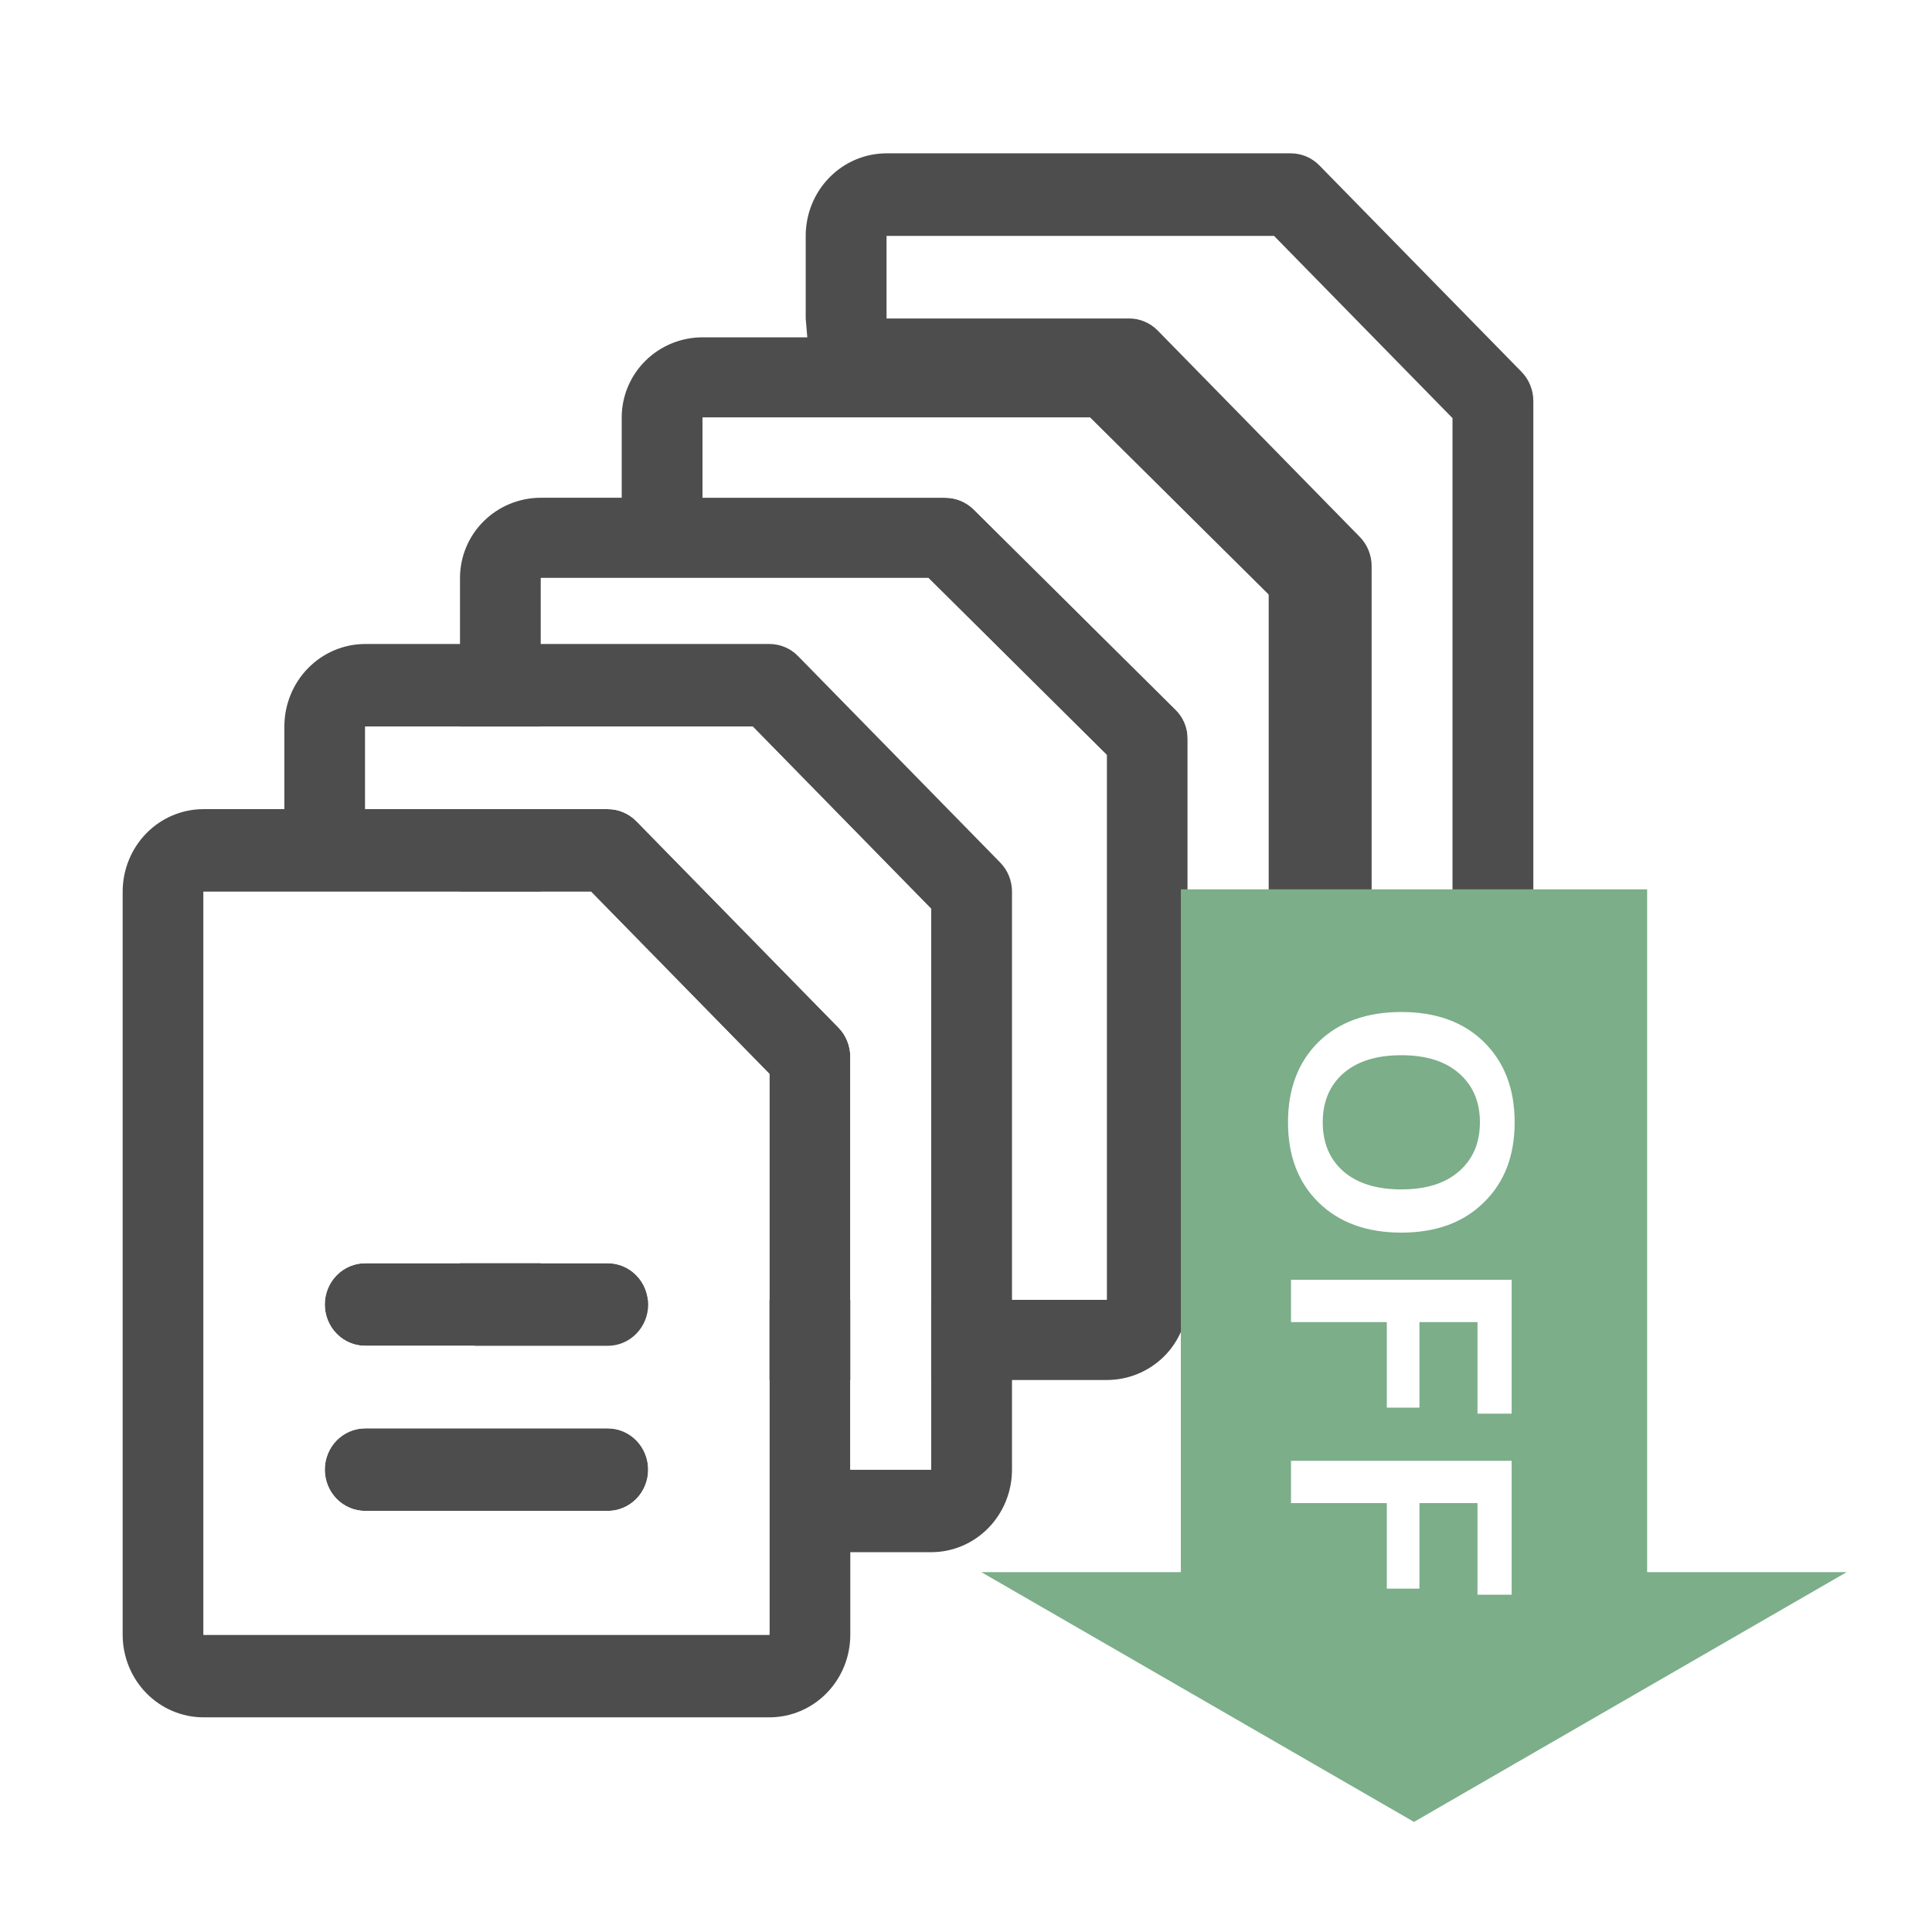 <svg width="63" height="63" viewBox="0 0 63 63" fill="none" xmlns="http://www.w3.org/2000/svg">
<rect x="0" y="0" width="63" height="63" fill="#808080" stroke="none"/>
<g clip-path="url(#clip0_116_2878)">
<rect width="63" height="63" fill="white"/>
<path fill-rule="evenodd" clip-rule="evenodd" d="M49.614 12.124L43.023 5.394C42.901 5.269 42.756 5.17 42.596 5.102C42.435 5.035 42.264 5 42.091 5H28.909C28.21 5 27.539 5.284 27.045 5.789C26.55 6.293 26.273 6.978 26.273 7.692V10.385L26.5 13.077H36.273L42.091 19.018V33.242V33.269V33.296L44.727 34.615H47.364C48.063 34.615 48.733 34.332 49.228 33.827C49.722 33.322 50 32.637 50 31.923V13.077C50 12.9 49.966 12.725 49.9 12.562C49.834 12.398 49.737 12.25 49.614 12.124ZM44.727 31.923H47.364V13.634L41.545 7.692H28.909V10.385H36.818C36.991 10.384 37.163 10.419 37.323 10.487C37.483 10.554 37.628 10.653 37.751 10.778L44.342 17.509C44.464 17.634 44.561 17.783 44.627 17.946C44.693 18.11 44.727 18.285 44.727 18.462V31.923Z" fill="#4D4D4D"/>
<path d="M43.614 17.921L37.023 11.383C36.901 11.261 36.756 11.165 36.596 11.099C36.436 11.034 36.264 11 36.091 11H22.909C22.21 11 21.539 11.275 21.045 11.766C20.55 12.257 20.273 12.922 20.273 13.615V16.231H17.636C16.937 16.231 16.267 16.506 15.772 16.997C15.278 17.487 15 18.152 15 18.846V42.385C15 43.078 15.278 43.743 15.772 44.234C16.267 44.724 16.937 45 17.636 45H36.091C36.79 45 37.461 44.724 37.955 44.234C38.45 43.743 38.727 43.078 38.727 42.385V39.769H41.364C42.063 39.769 42.733 39.494 43.228 39.003C43.722 38.513 44 37.847 44 37.154V18.846C44 18.674 43.966 18.504 43.9 18.346C43.834 18.187 43.737 18.043 43.614 17.921ZM36.091 42.385H17.636V18.846H30.273L36.091 24.618V38.435C36.091 38.445 36.091 38.453 36.091 38.462C36.091 38.47 36.091 38.478 36.091 38.488V42.385ZM41.364 37.154H38.727V24.077C38.727 23.905 38.693 23.735 38.627 23.576C38.561 23.418 38.464 23.273 38.342 23.152L31.751 16.613C31.628 16.492 31.483 16.396 31.323 16.33C31.163 16.264 30.991 16.231 30.818 16.231H22.909V13.615H35.545L41.364 19.387V37.154Z" fill="#4D4D4D"/>
<path d="M36.091 42.385H17.636V18.846H30.273L36.091 24.618V38.435V38.462V38.488V42.385Z" fill="white"/>
<path d="M41.364 37.154H38.727V24.077C38.727 23.905 38.693 23.735 38.627 23.576C38.561 23.418 38.464 23.273 38.342 23.152L31.751 16.613C31.628 16.492 31.483 16.396 31.323 16.33C31.163 16.264 30.991 16.231 30.818 16.231H22.909V13.615H35.545L41.364 19.387V37.154Z" fill="white"/>
<path d="M32.614 28.125L26.023 21.394C25.901 21.269 25.756 21.17 25.596 21.102C25.436 21.035 25.264 21 25.091 21H11.909C11.21 21 10.539 21.284 10.045 21.789C9.55 22.294 9.273 22.978 9.273 23.692V26.385H6.636C5.937 26.385 5.267 26.668 4.772 27.173C4.278 27.678 4 28.363 4 29.077V53.308C4 54.022 4.278 54.706 4.772 55.211C5.267 55.716 5.937 56 6.636 56H25.091C25.79 56 26.461 55.716 26.955 55.211C27.45 54.706 27.727 54.022 27.727 53.308V50.615H30.364C31.063 50.615 31.733 50.332 32.228 49.827C32.722 49.322 33 48.637 33 47.923V29.077C33 28.9 32.966 28.725 32.9 28.561C32.834 28.398 32.737 28.25 32.614 28.125ZM25.091 53.308H6.636V29.077H19.273L25.091 35.019V49.242C25.091 49.252 25.091 49.261 25.091 49.269C25.091 49.278 25.091 49.286 25.091 49.296V53.308ZM30.364 47.923H27.727V34.462C27.727 34.285 27.693 34.11 27.627 33.946C27.561 33.783 27.464 33.634 27.342 33.509L20.751 26.778C20.628 26.653 20.483 26.554 20.323 26.487C20.163 26.419 19.991 26.384 19.818 26.385H11.909V23.692H24.546L30.364 29.634V47.923ZM21.136 42.538C21.136 42.895 20.997 43.238 20.75 43.49C20.503 43.743 20.168 43.885 19.818 43.885H11.909C11.559 43.885 11.224 43.743 10.977 43.49C10.73 43.238 10.591 42.895 10.591 42.538C10.591 42.181 10.73 41.839 10.977 41.587C11.224 41.334 11.559 41.192 11.909 41.192H19.818C20.168 41.192 20.503 41.334 20.75 41.587C20.997 41.839 21.136 42.181 21.136 42.538ZM21.136 47.923C21.136 48.28 20.997 48.623 20.75 48.875C20.503 49.127 20.168 49.269 19.818 49.269H11.909C11.559 49.269 11.224 49.127 10.977 48.875C10.73 48.623 10.591 48.28 10.591 47.923C10.591 47.566 10.73 47.224 10.977 46.971C11.224 46.719 11.559 46.577 11.909 46.577H19.818C20.168 46.577 20.503 46.719 20.75 46.971C20.997 47.224 21.136 47.566 21.136 47.923Z" fill="#4D4D4D"/>
<path fill-rule="evenodd" clip-rule="evenodd" d="M25.091 53.308H6.636V29.077H19.273L25.091 35.019V49.242V49.269V49.296V53.308ZM20.75 43.49C20.997 43.238 21.136 42.895 21.136 42.538C21.136 42.181 20.997 41.839 20.75 41.587C20.503 41.334 20.168 41.192 19.818 41.192H11.909C11.559 41.192 11.224 41.334 10.977 41.587C10.73 41.839 10.591 42.181 10.591 42.538C10.591 42.895 10.73 43.238 10.977 43.49C11.224 43.743 11.559 43.885 11.909 43.885H19.818C20.168 43.885 20.503 43.743 20.75 43.49ZM20.75 48.875C20.997 48.623 21.136 48.28 21.136 47.923C21.136 47.566 20.997 47.224 20.75 46.971C20.503 46.719 20.168 46.577 19.818 46.577H11.909C11.559 46.577 11.224 46.719 10.977 46.971C10.73 47.224 10.591 47.566 10.591 47.923C10.591 48.28 10.73 48.623 10.977 48.875C11.224 49.127 11.559 49.269 11.909 49.269H19.818C20.168 49.269 20.503 49.127 20.75 48.875Z" fill="white"/>
<path d="M30.364 47.923H27.727V34.462C27.727 34.285 27.693 34.11 27.627 33.946C27.561 33.783 27.464 33.634 27.342 33.509L20.751 26.778C20.628 26.653 20.483 26.554 20.323 26.487C20.163 26.419 19.991 26.384 19.818 26.385H11.909V23.692H24.546L30.364 29.634V47.923Z" fill="white"/>
<path d="M53.711 51.265H60.217L46.108 59.41L32 51.265H38.506V29H53.711V51.265Z" fill="#7CAE89"/>
<path d="M49.292 47.635L49.292 52.001L48.179 52.001L48.179 49.014L46.286 49.014L46.286 51.803L45.222 51.803L45.222 49.014L42.098 49.014L42.098 47.635L49.292 47.635Z" fill="white"/>
<path d="M49.292 41.732L49.292 46.098L48.179 46.098L48.179 43.112L46.286 43.112L46.286 45.901L45.222 45.901L45.222 43.112L42.098 43.112L42.098 41.732L49.292 41.732Z" fill="white"/>
<path d="M48.386 33.976C49.056 34.633 49.391 35.507 49.391 36.597C49.391 37.688 49.056 38.558 48.386 39.209C47.722 39.866 46.826 40.194 45.696 40.194C44.566 40.194 43.665 39.866 42.995 39.209C42.332 38.558 42 37.688 42 36.597C42 35.507 42.332 34.633 42.995 33.976C43.665 33.325 44.566 33 45.696 33C46.826 33 47.722 33.325 48.386 33.976ZM43.803 35.001C43.357 35.395 43.133 35.927 43.133 36.597C43.133 37.267 43.357 37.8 43.803 38.194C44.257 38.588 44.888 38.785 45.696 38.785C46.504 38.785 47.131 38.588 47.578 38.194C48.031 37.8 48.258 37.267 48.258 36.597C48.258 35.927 48.031 35.395 47.578 35.001C47.131 34.606 46.504 34.409 45.696 34.409C44.888 34.409 44.257 34.606 43.803 35.001Z" fill="white"/>
</g>
<defs>
<clipPath id="clip0_116_2878">
<rect width="63" height="63" fill="white"/>
</clipPath>
</defs>
</svg>
